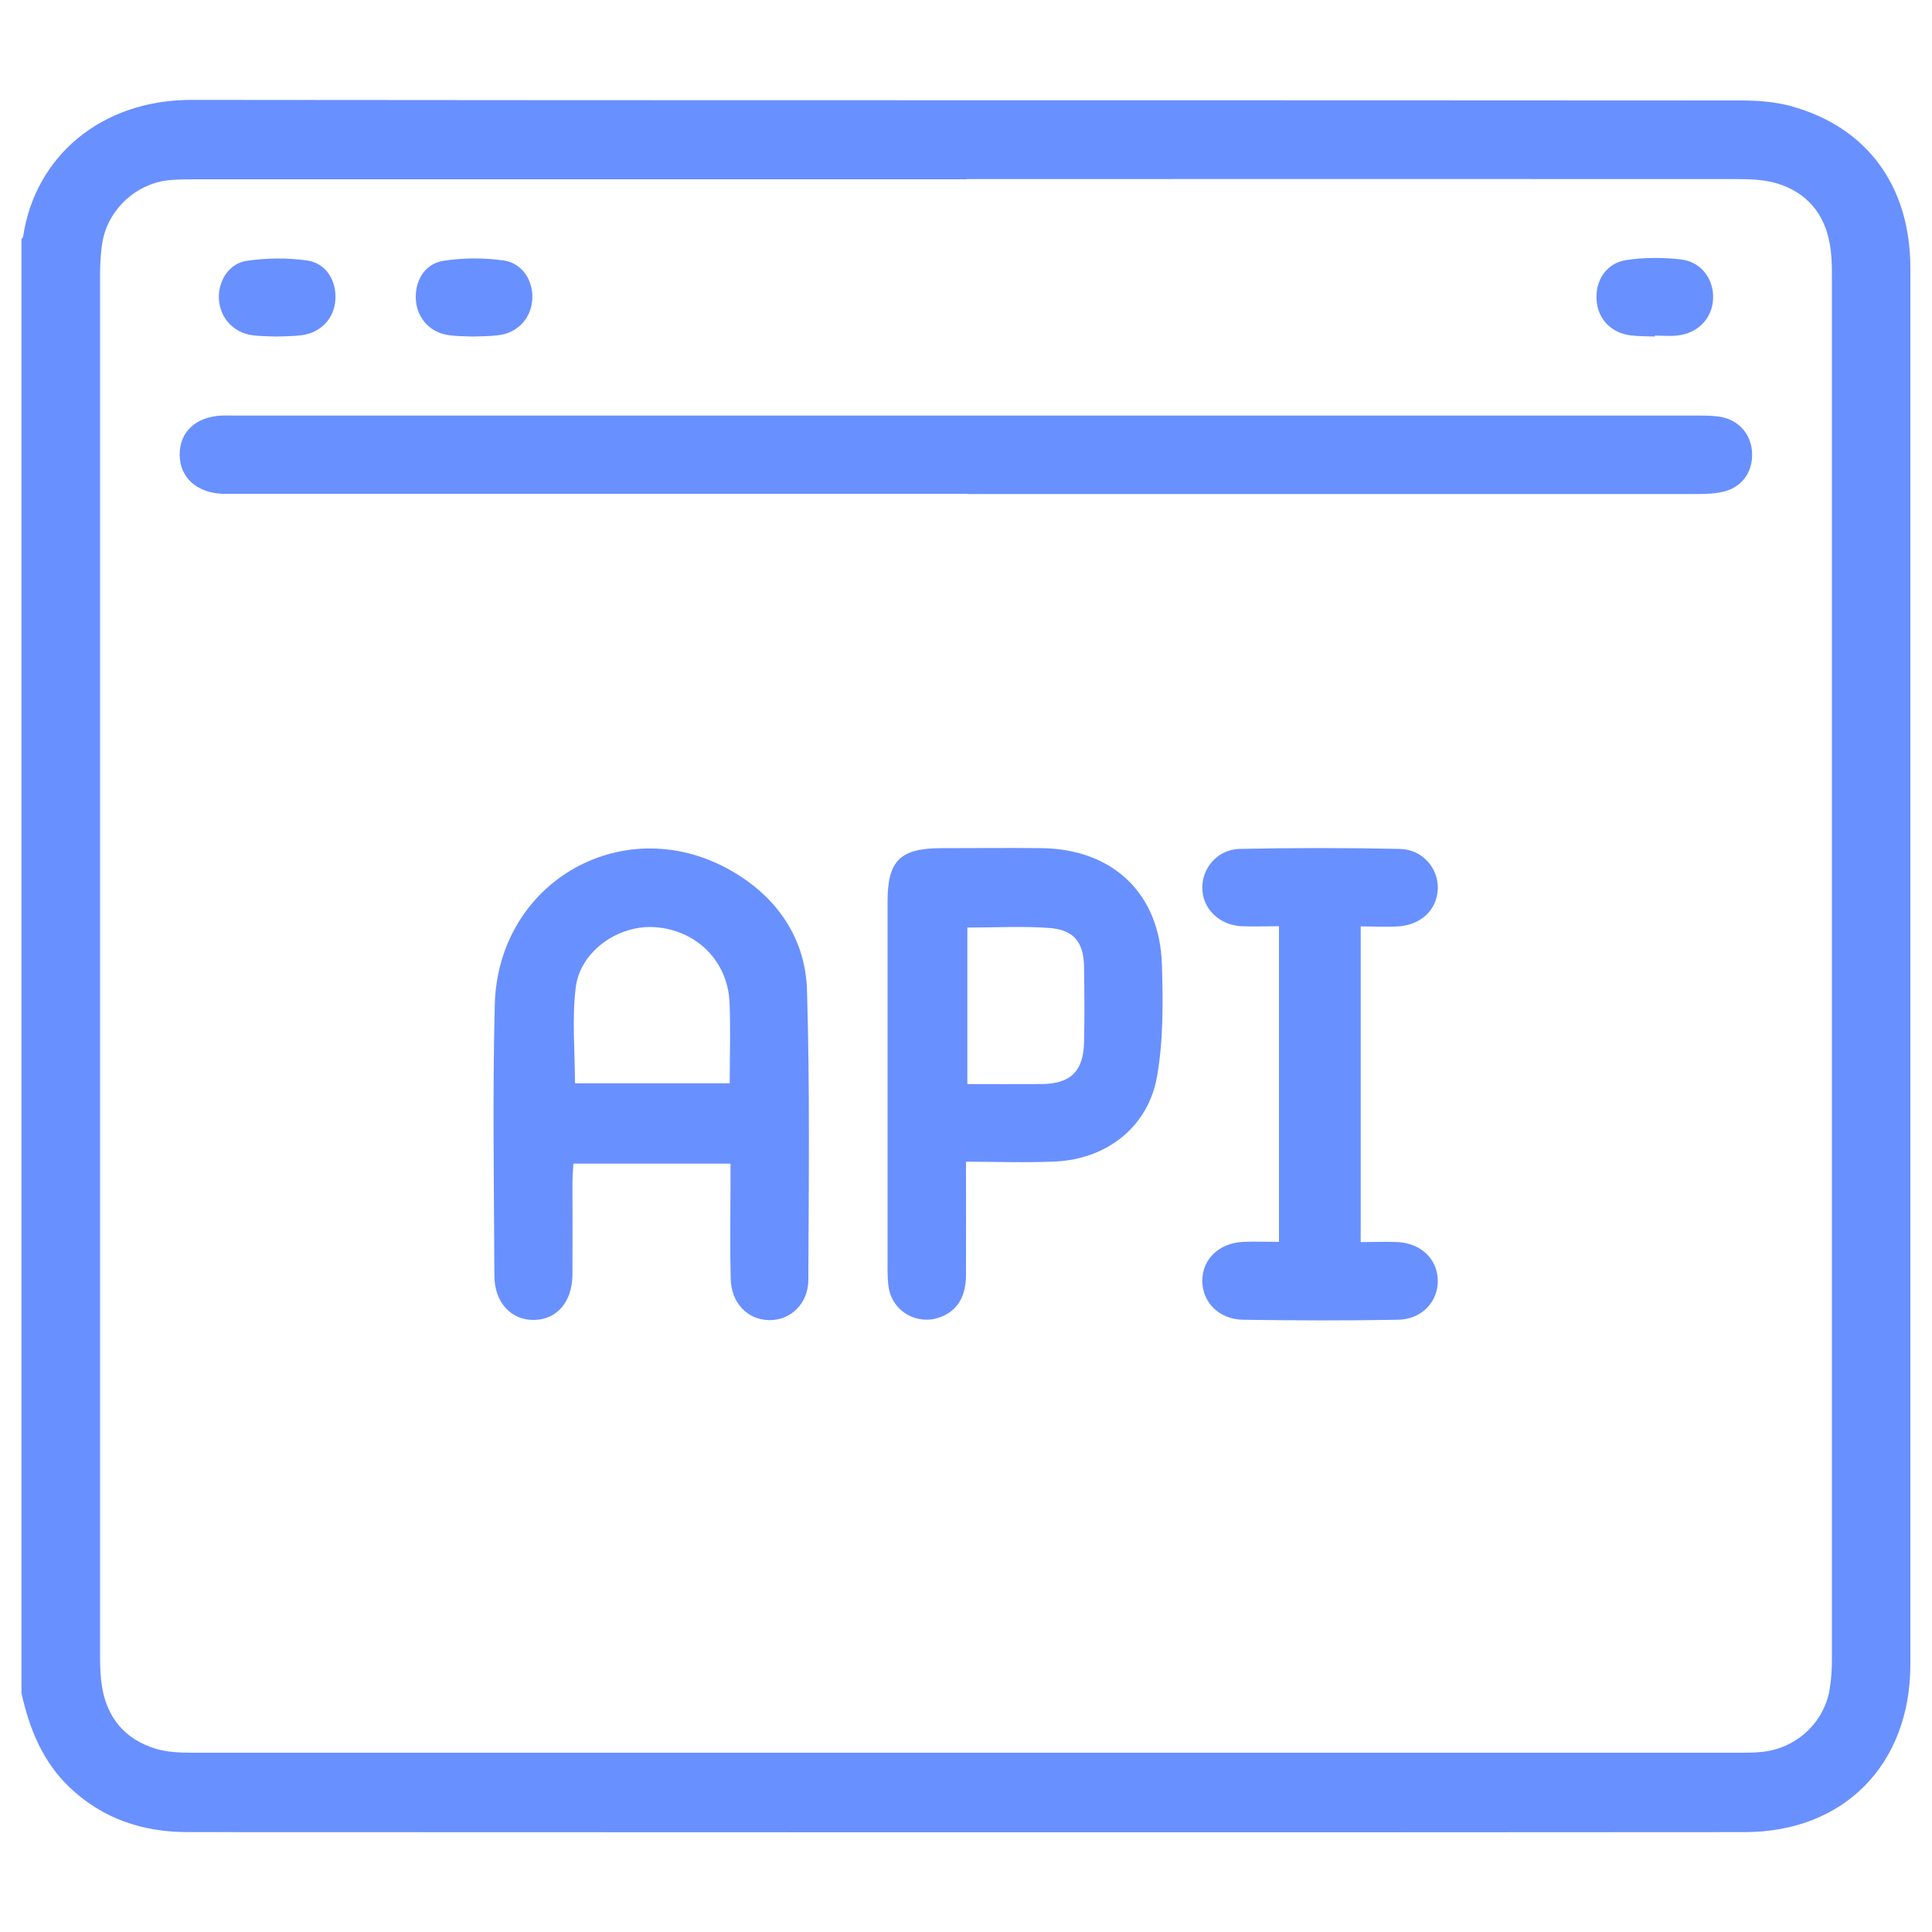<?xml version="1.0" encoding="UTF-8"?>
<svg id="Layer_1" data-name="Layer 1" xmlns="http://www.w3.org/2000/svg" viewBox="0 0 100 100">
  <defs>
    <style>
      .cls-1 {
        fill: #6990ff;
      }
    </style>
  </defs>
  <path class="cls-1" d="M1.11,87.62V12.39c.03-.05,.08-.11,.09-.16,.61-4.09,3.99-7.06,8.71-7.06,26.73,.03,53.46,.01,80.19,.03,.85,0,1.73,.06,2.55,.28,3.97,1.07,6.23,4.13,6.23,8.4,0,24.09,0,48.18,0,72.27,0,5.16-3.42,8.68-8.58,8.68-26.86,.02-53.72,.01-80.58,0-2.31,0-4.38-.68-6.09-2.29-1.42-1.34-2.11-3.06-2.52-4.91ZM50.03,9.28c-13.27,0-26.54,0-39.8,0-.48,0-.96,0-1.43,.04-1.71,.15-3.18,1.48-3.49,3.17-.1,.56-.13,1.14-.13,1.71,0,23.86,0,47.73,0,71.59,0,.51,.02,1.02,.1,1.52,.27,1.62,1.2,2.72,2.77,3.2,.59,.18,1.25,.21,1.88,.21,26.73,0,53.45,0,80.18,0,.35,0,.7,0,1.05-.04,1.76-.15,3.24-1.48,3.54-3.22,.09-.53,.12-1.08,.12-1.61,0-23.9,0-47.79,0-71.69,0-.51-.02-1.02-.11-1.52-.27-1.58-1.19-2.67-2.71-3.14-.65-.2-1.38-.23-2.07-.23-13.3-.01-26.6,0-39.9,0Z"/>
  <path class="cls-1" d="M50.07,25.56c-12.6,0-25.2,0-37.8,0-.25,0-.51,0-.76,0-1.34-.06-2.2-.85-2.21-2.01-.01-1.19,.82-1.97,2.16-2.04,.25-.01,.51,0,.76,0,25.2,0,50.4,0,75.6,0,.38,0,.77,0,1.14,.05,.96,.13,1.63,.83,1.72,1.76,.09,1-.43,1.84-1.4,2.11-.45,.12-.94,.14-1.41,.14-12.6,0-25.2,0-37.8,0Z"/>
  <path class="cls-1" d="M37.78,60.23h-8.1c-.02,.33-.05,.67-.05,1,0,1.59,.01,3.18,0,4.77-.02,1.4-.82,2.31-2,2.32-1.18,.01-2.04-.91-2.04-2.29-.02-4.68-.1-9.36,.02-14.03,.17-6.45,6.8-10.13,12.33-6.88,2.3,1.35,3.75,3.46,3.83,6.14,.15,4.99,.09,9.99,.07,14.98,0,1.24-.93,2.11-2.03,2.09-1.12-.02-1.96-.88-1.99-2.14-.04-1.62-.01-3.25-.01-4.87,0-.34,0-.68,0-1.08Zm-.01-4.16c0-1.47,.05-2.84-.01-4.2-.1-2.14-1.72-3.73-3.86-3.88-1.89-.13-3.87,1.24-4.1,3.12-.2,1.61-.04,3.27-.04,4.96h8.01Z"/>
  <path class="cls-1" d="M50,60.13c0,2.07,.01,3.98,0,5.88-.01,1.15-.48,1.86-1.37,2.18-1.15,.41-2.4-.29-2.62-1.49-.07-.37-.07-.76-.07-1.14,0-6.3,0-12.59,0-18.89,0-2.13,.65-2.77,2.81-2.77,1.72,0,3.43-.02,5.15,0,3.69,.04,6.13,2.34,6.24,6.02,.06,1.93,.08,3.9-.25,5.79-.46,2.62-2.59,4.28-5.27,4.41-1.49,.07-2.98,.01-4.62,.01Zm.07-12.13v8.11c1.33,0,2.6,.01,3.87,0,1.48-.02,2.14-.67,2.17-2.17,.03-1.3,.02-2.61,0-3.91-.02-1.27-.54-1.91-1.81-2-1.38-.1-2.78-.02-4.22-.02Z"/>
  <path class="cls-1" d="M66.21,47.94c-.7,0-1.33,.03-1.96,0-1.18-.07-2.02-.93-2.02-2,0-1.03,.8-1.97,1.92-2,2.77-.06,5.54-.06,8.3,0,1.17,.02,2,.99,1.97,2.05-.03,1.09-.86,1.89-2.06,1.96-.62,.04-1.25,0-1.93,0v16.34c.68,0,1.31-.03,1.93,0,1.2,.07,2.03,.88,2.06,1.96,.03,1.11-.82,2.04-2.06,2.06-2.67,.05-5.34,.04-8.02,0-1.25-.02-2.11-.91-2.11-2.02,0-1.11,.86-1.95,2.11-2.01,.6-.03,1.2,0,1.86,0v-16.34Z"/>
  <path class="cls-1" d="M14.29,17.42c-.41-.02-.83-.01-1.24-.07-.98-.14-1.66-.9-1.72-1.87-.05-.91,.5-1.84,1.44-1.98,1.02-.15,2.09-.16,3.11-.02,1,.14,1.54,1.04,1.48,2.03-.06,.97-.75,1.71-1.74,1.84-.44,.06-.89,.05-1.33,.07Z"/>
  <path class="cls-1" d="M24.48,17.42c-.41-.02-.83-.01-1.24-.07-.96-.13-1.62-.84-1.71-1.77-.09-1,.43-1.93,1.42-2.08,1.02-.16,2.09-.16,3.11-.02,.98,.13,1.56,1.07,1.49,2.03-.07,.98-.76,1.72-1.75,1.84-.44,.06-.89,.05-1.33,.07Z"/>
  <path class="cls-1" d="M85.65,17.42c-.41-.02-.83-.01-1.24-.06-1.01-.12-1.7-.84-1.77-1.81-.08-1.03,.5-1.93,1.54-2.09,.93-.14,1.91-.14,2.84-.03,1.04,.12,1.69,1.03,1.65,2.02-.04,1.04-.79,1.81-1.88,1.92-.38,.04-.76,0-1.14,0,0,.01,0,.03,0,.04Z"/>
</svg>